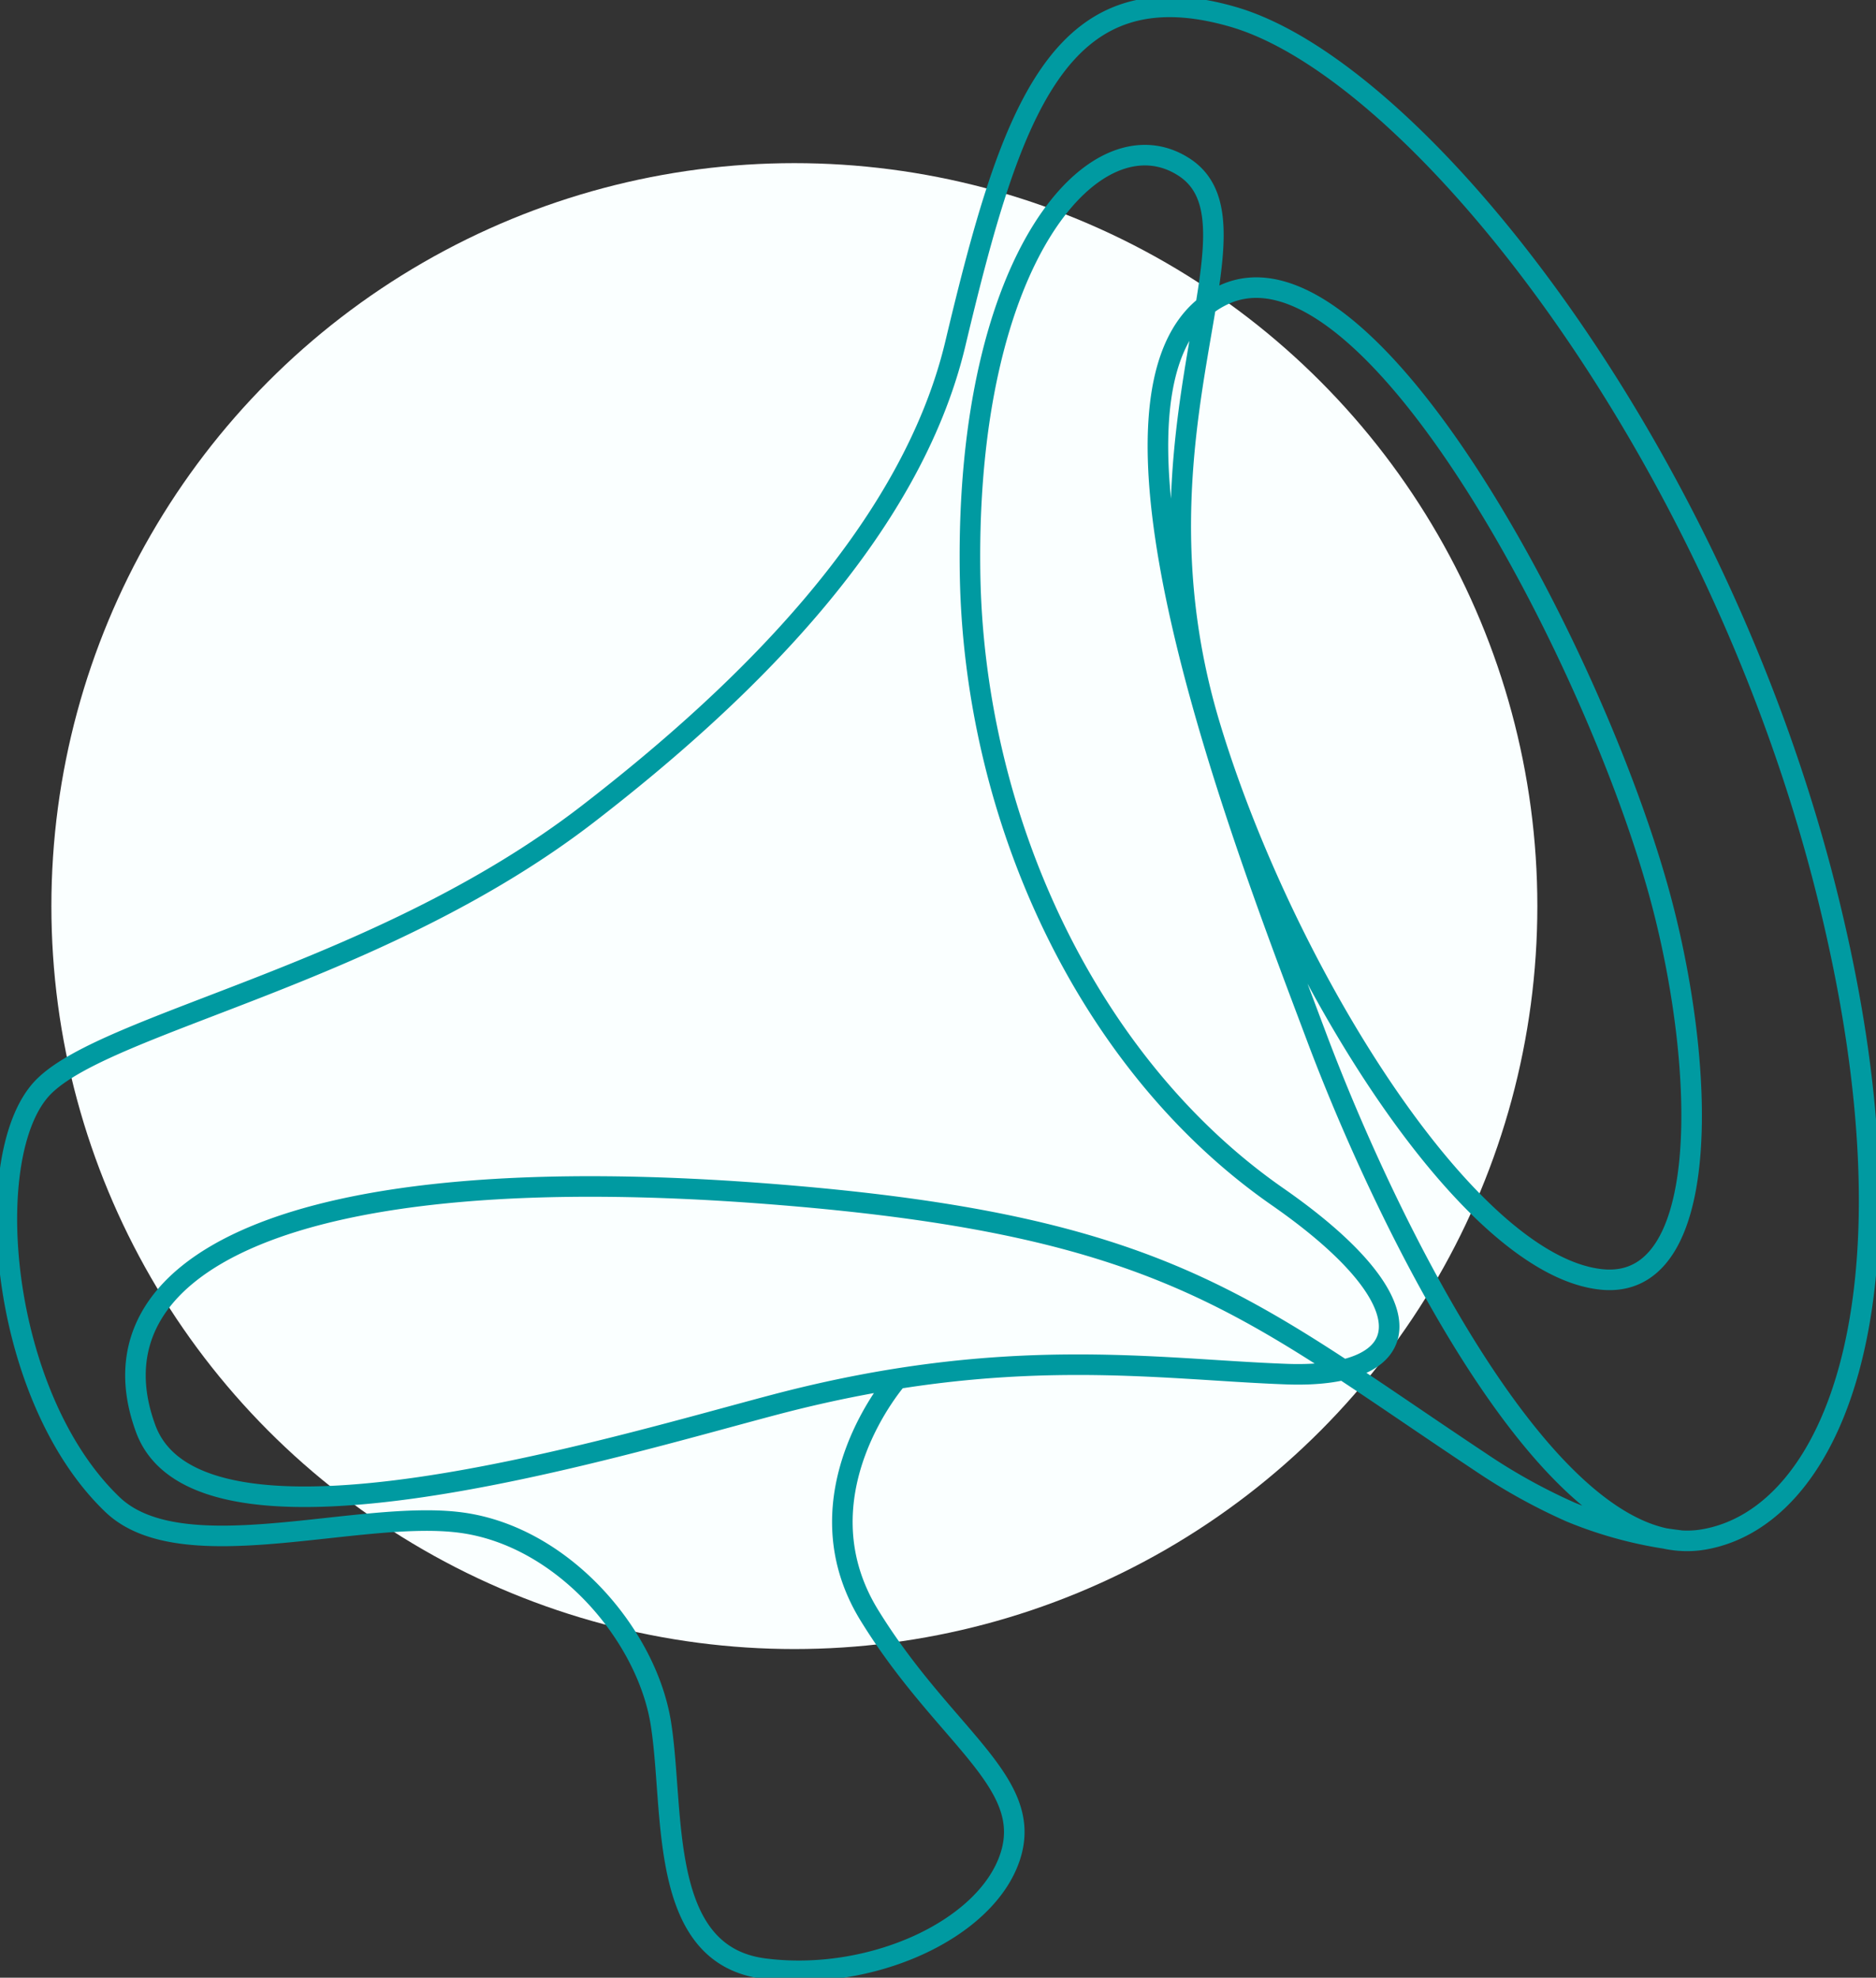 <svg xmlns="http://www.w3.org/2000/svg" xmlns:xlink="http://www.w3.org/1999/xlink" width="182.53" height="192.429" viewBox="0 0 182.53 192.429"><rect x="0" y="0" width="182.53" height="192.429" fill="#333333" stroke="none"/><defs><clipPath id="clip-path"><rect id="Rechteck_123" data-name="Rechteck 123" width="182.53" height="192.429" fill="none"></rect></clipPath></defs><g id="Gruppe_247" data-name="Gruppe 247" transform="translate(-960 -7165.339)"><g id="Gruppe_168" data-name="Gruppe 168" transform="translate(74 -1892.788)"><circle id="Ellipse_15" data-name="Ellipse 15" cx="72.29" cy="72.29" r="72.29" transform="translate(891 9074)" fill="#faffff"></circle></g><g id="Gruppe_246" data-name="Gruppe 246" transform="translate(960 7165.339)"><g id="Gruppe_245" data-name="Gruppe 245" clip-path="url(#clip-path)"><path id="Pfad_300" data-name="Pfad 300" d="M87.63,134.489s-9.929,11.283-2.708,23.017,15.991,16.136,13.734,23.357-13.614,12.366-23.994,11.012-8.672-15.255-10.026-23.83-9.464-18.2-19.393-19.557-27.192,4.719-33.967-1.761C.168,136.1-1.729,112.375,4.59,106.057S37.355,95.116,57.569,79.5C72.788,67.749,88.94,52,93.28,33.789,98.629,11.347,103.3-2.957,120.308,1.973c17.974,5.21,46.962,41.867,57.809,85.419,9.66,38.785.74,60.6-12.079,62.739-14.7,2.45-30.865-30.923-37.635-48.975s-24.989-64.58-9.043-72.122c14.3-6.764,36.653,35.965,42.735,59.422,4.266,16.451,4.731,37.43-5.918,36.366-13.148-1.315-31.024-30.316-38.128-53.905-8.71-28.925,6.274-48.726-2.563-54.36-8.407-5.36-21.2,8.457-20.774,39.4.329,23.995,11.452,47.966,29.911,60.808,15.12,10.519,13.554,17.721.917,17.27s-27.212-2.971-49.728,2.945c-15.738,4.135-56.055,16.555-61.3,2.377C8.77,123.816,27.493,112.57,76.428,116.6c37.594,3.081,45.4,11.011,67.916,25.967a56.688,56.688,0,0,0,8.811,4.891,40.307,40.307,0,0,0,10.6,2.761" transform="translate(-0.331 -0.331)" fill="none" stroke="#009aa1" stroke-linecap="round" stroke-linejoin="round" stroke-width="2"></path></g></g></g></svg>